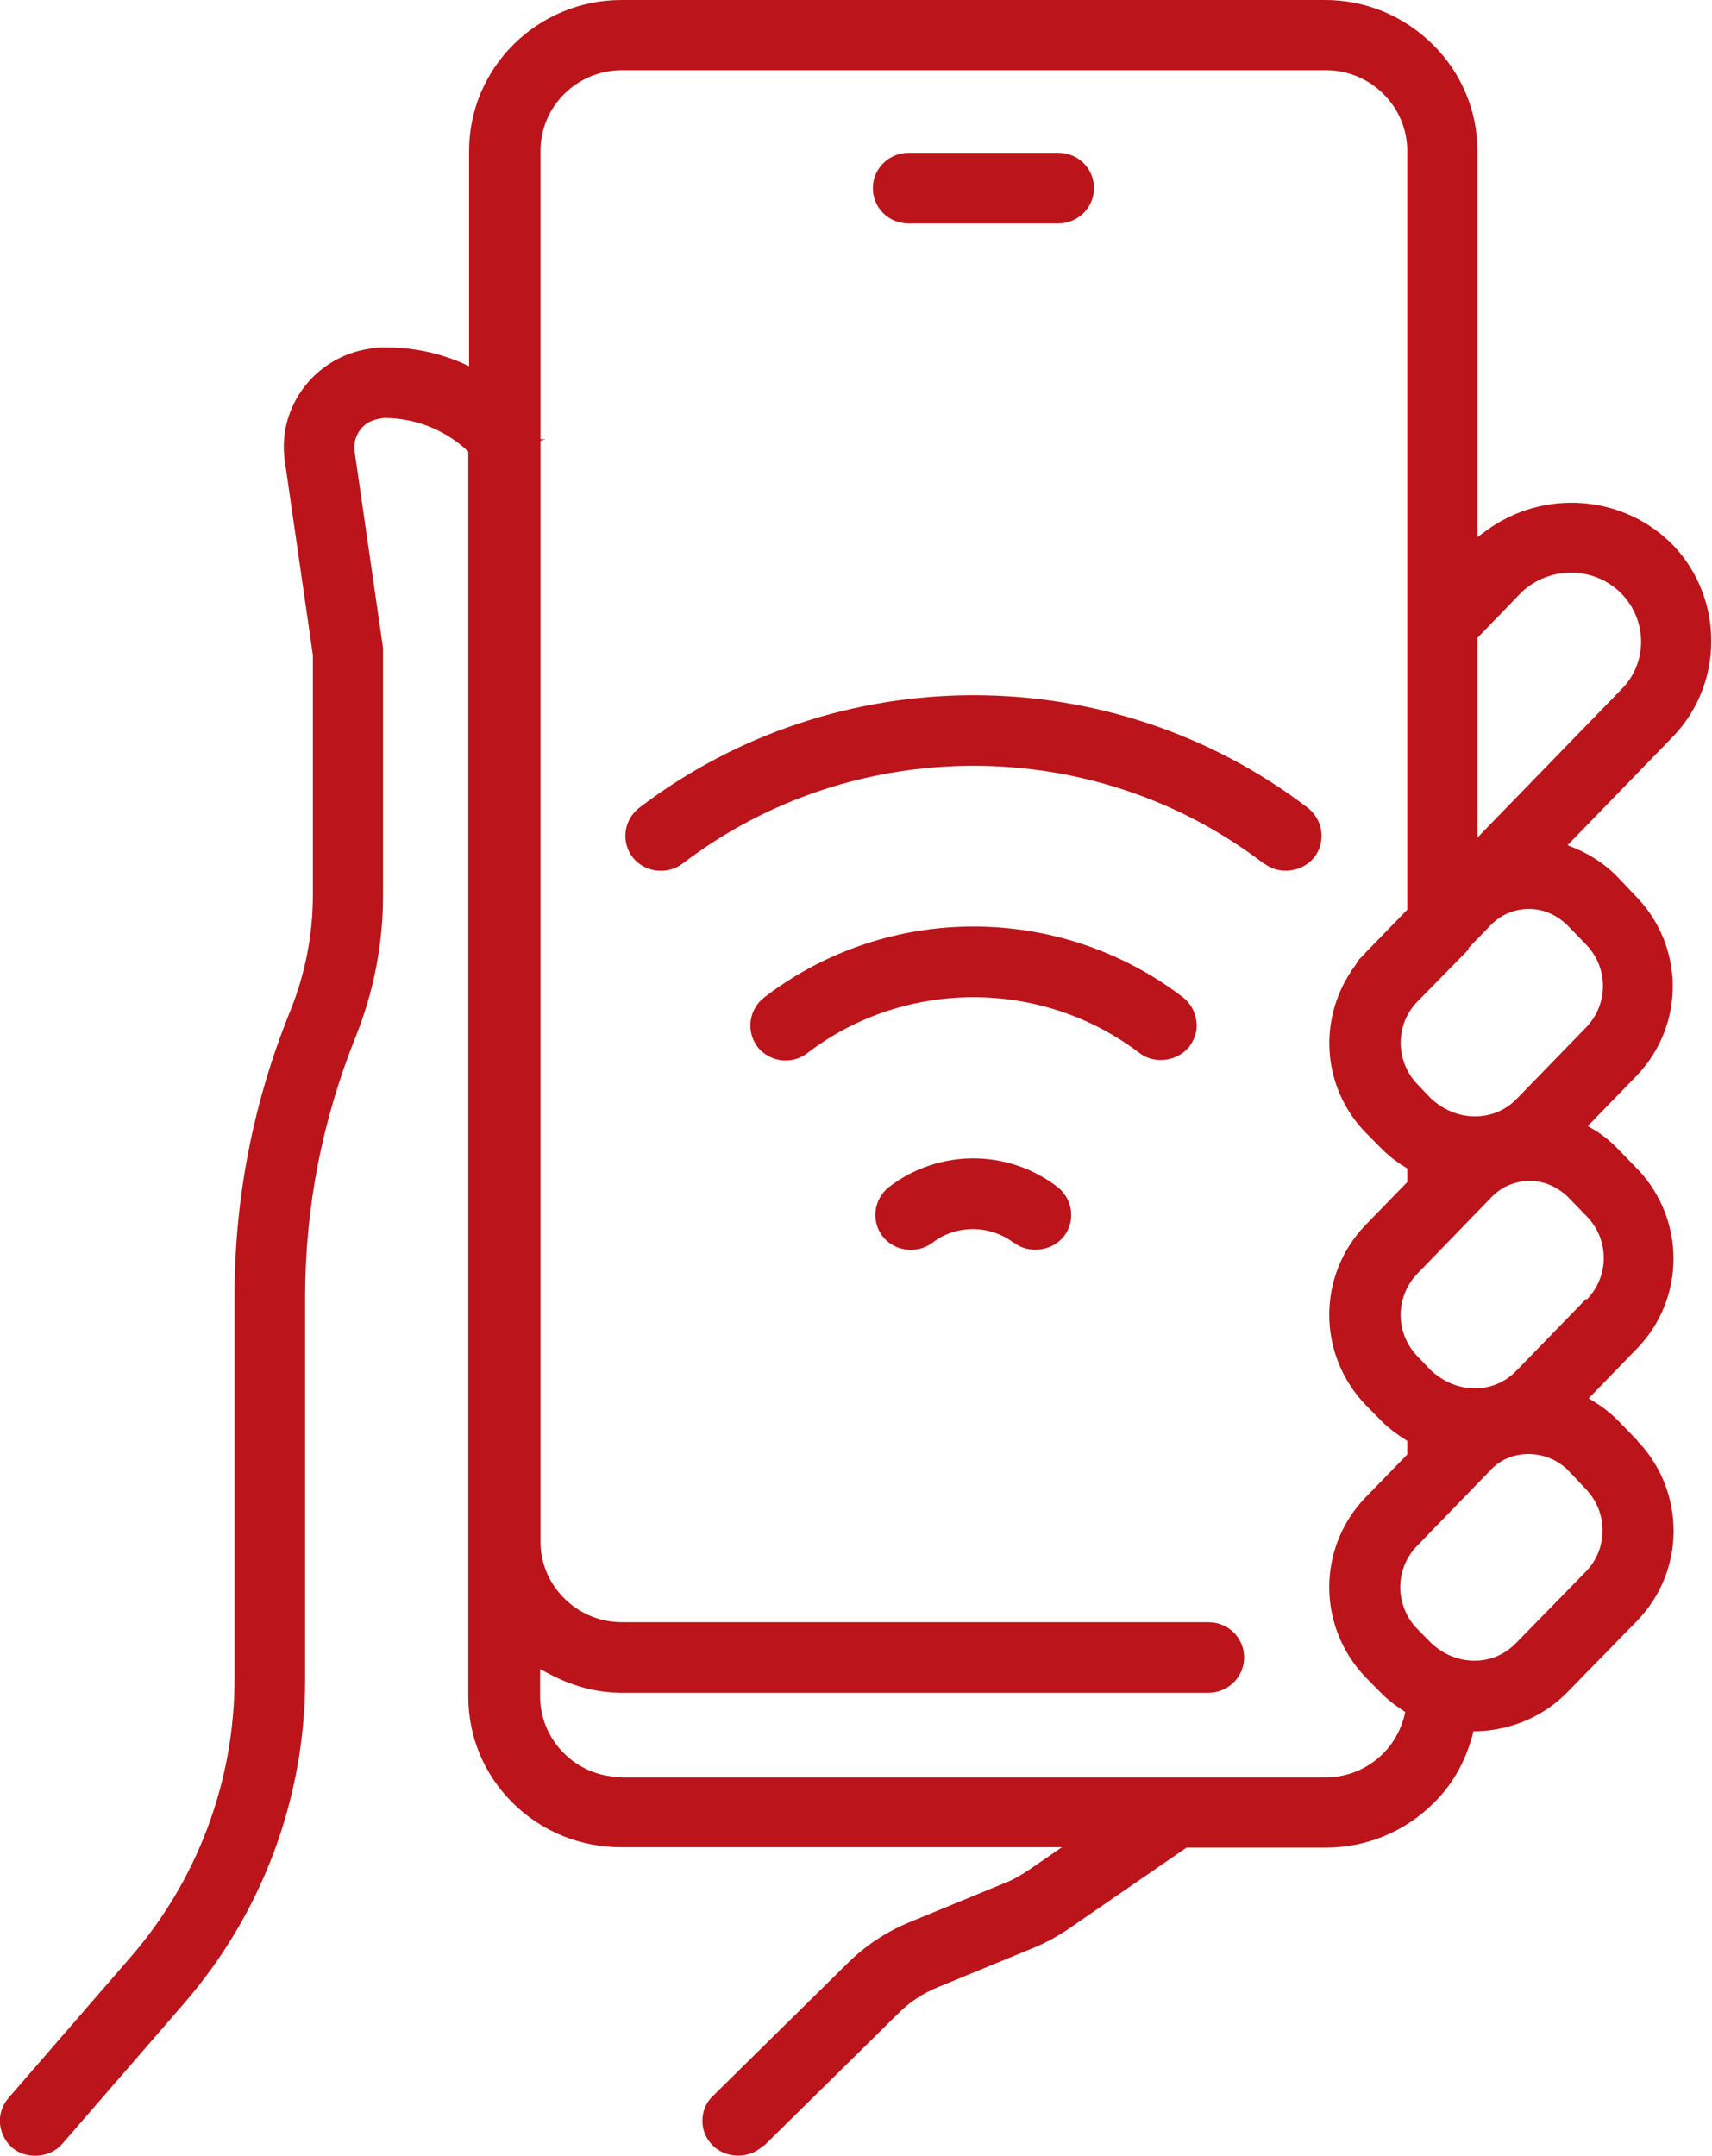<svg width="135" height="170" viewBox="0 0 135 170" fill="none" xmlns="http://www.w3.org/2000/svg">
<g clip-path="url(#clip0_2483_2431)">
<path d="M83.451 12.05H71.644C70.108 12.05 68.828 13.284 68.828 14.834C68.828 16.383 70.076 17.617 71.644 17.617H83.451C84.987 17.617 86.267 16.383 86.267 14.834C86.267 13.284 85.019 12.05 83.451 12.05Z" fill="#BB141A"/>
<path d="M79.963 97.983C81.147 98.9 82.971 98.647 83.899 97.477C84.827 96.275 84.603 94.536 83.387 93.587C79.483 90.582 74.012 90.582 70.108 93.587C68.892 94.536 68.668 96.275 69.596 97.477C70.524 98.679 72.316 98.9 73.532 97.983C74.46 97.256 75.612 96.908 76.731 96.908C77.851 96.908 79.003 97.287 79.931 97.983H79.963Z" fill="#BB141A"/>
<path d="M60.252 78.659C59.676 79.101 59.292 79.766 59.197 80.493C59.1 81.221 59.292 81.948 59.74 82.549C60.188 83.118 60.86 83.498 61.596 83.593C62.332 83.688 63.068 83.498 63.676 83.023C67.516 80.082 72.156 78.627 76.763 78.627C81.371 78.627 85.979 80.082 89.851 83.023C91.035 83.941 92.859 83.688 93.787 82.517C94.234 81.916 94.458 81.189 94.33 80.461C94.234 79.734 93.85 79.07 93.275 78.627C83.547 71.195 69.98 71.195 60.284 78.627L60.252 78.659Z" fill="#BB141A"/>
<path d="M99.706 68.095C100.89 69.012 102.714 68.759 103.642 67.589C104.57 66.387 104.346 64.647 103.13 63.699C87.611 51.838 65.916 51.87 50.397 63.699C49.181 64.647 48.957 66.387 49.885 67.589C50.813 68.791 52.605 69.012 53.821 68.095C60.572 62.94 68.668 60.378 76.763 60.378C84.859 60.378 92.954 62.94 99.706 68.126V68.095Z" fill="#BB141A"/>
<path d="M60.252 169.178L70.876 158.709C71.772 157.823 72.796 157.159 73.948 156.685L81.563 153.553C82.555 153.142 83.515 152.605 84.379 152.004L93.562 145.678H104.506C107.738 145.678 110.745 144.445 113.017 142.199C114.521 140.744 115.545 138.91 116.121 136.791L116.185 136.506H116.473C119.225 136.411 121.785 135.304 123.641 133.375L129.112 127.777C132.888 123.855 132.92 117.719 129.24 113.734H129.208L129.112 113.576L127.672 112.089C127.672 112.089 127.416 111.836 127.289 111.71C126.809 111.267 126.265 110.856 125.689 110.508L125.273 110.255L129.112 106.301C132.888 102.38 132.92 96.212 129.176 92.227L129.08 92.132L127.608 90.614C127.608 90.614 127.353 90.361 127.225 90.234C126.745 89.792 126.233 89.38 125.625 89.033L125.209 88.779L129.048 84.826C132.856 80.873 132.856 74.674 129.048 70.72L127.576 69.17C127.448 69.044 127.321 68.917 127.193 68.791C126.329 68 125.305 67.336 124.153 66.861L123.609 66.64L131.992 58.006C135.928 53.831 135.928 47.252 131.992 43.046C128.088 38.997 121.721 38.491 117.145 41.875L116.505 42.35V11.924C116.505 8.761 115.257 5.756 112.985 3.511C110.713 1.265 107.706 0 104.506 0H49.021C42.365 0 36.99 5.345 36.99 11.892V28.876L36.446 28.623C34.526 27.801 32.51 27.39 30.43 27.39H30.078C29.79 27.39 29.502 27.421 29.214 27.485C24.863 28.086 21.823 32.071 22.463 36.372L24.671 51.648V70.562C24.671 73.725 24.063 76.793 22.879 79.734C19.967 86.913 18.495 94.473 18.495 102.19V132.363C18.495 140.428 15.583 148.24 10.271 154.344L0.672 165.414C0.192 165.983 -0.064 166.679 5.40987e-05 167.438C0.064 168.166 0.416 168.861 0.96 169.336C2.08 170.285 3.936 170.158 4.896 169.051L14.495 157.981C20.671 150.865 24.063 141.788 24.063 132.394V102.221C24.063 95.2 25.407 88.337 28.03 81.79C29.47 78.216 30.206 74.421 30.206 70.562V51.49C30.206 51.49 30.206 51.237 30.206 51.111L27.966 35.613C27.87 35.012 28.03 34.38 28.414 33.873C28.83 33.336 29.406 33.051 30.27 32.956C32.702 32.956 35.006 33.842 36.798 35.486L36.926 35.613V133.754C36.926 136.949 38.174 139.922 40.446 142.167C42.718 144.413 45.757 145.646 48.989 145.646H83.739L81.115 147.449C80.539 147.829 79.963 148.177 79.323 148.43L71.708 151.561C69.884 152.32 68.252 153.395 66.844 154.787L56.221 165.256C55.677 165.762 55.389 166.458 55.389 167.217C55.389 167.976 55.677 168.64 56.221 169.178C57.277 170.221 59.133 170.221 60.188 169.178H60.252ZM125.049 123.918L119.577 129.516C118.713 130.433 117.529 130.94 116.281 130.94C115.001 130.94 113.785 130.433 112.825 129.516L111.737 128.409C109.978 126.575 109.978 123.697 111.737 121.894L117.593 115.853C119.129 114.24 121.881 114.24 123.577 115.853L125.049 117.403C126.809 119.237 126.809 122.115 125.049 123.918ZM125.049 102.443L119.609 108.041C118.745 108.958 117.561 109.464 116.313 109.464C115.033 109.464 113.817 108.958 112.825 108.041L111.769 106.934C110.01 105.1 110.01 102.253 111.769 100.419L117.625 94.378C118.393 93.587 119.417 93.144 120.505 93.113H120.633C121.721 93.113 122.745 93.524 123.641 94.378L125.145 95.927C126.905 97.762 126.905 100.608 125.145 102.443H125.049ZM116.537 50.257L119.993 46.683C122.265 44.564 125.817 44.659 127.928 46.873C129.88 48.96 129.912 52.186 127.96 54.242L116.505 66.039V50.288L116.537 50.257ZM115.769 74.8C115.769 74.8 115.897 74.642 115.961 74.579L117.561 72.934C118.329 72.143 119.353 71.701 120.441 71.669H120.569C121.657 71.669 122.681 72.08 123.577 72.934L125.081 74.484C126.841 76.318 126.841 79.165 125.081 80.999L119.641 86.597C118.777 87.514 117.593 88.02 116.313 88.02C115.033 88.02 113.817 87.514 112.825 86.597L111.769 85.49C110.042 83.687 110.01 80.841 111.705 79.038L115.833 74.832L115.769 74.8ZM49.021 140.112C47.293 140.112 45.693 139.447 44.477 138.246C43.261 137.044 42.59 135.431 42.59 133.754V131.604L43.197 131.92C45.053 132.932 47.037 133.47 49.053 133.47H95.29C96.826 133.47 98.106 132.236 98.106 130.687C98.106 129.137 96.858 127.903 95.29 127.903H49.053C47.325 127.903 45.725 127.239 44.509 126.037C43.294 124.835 42.621 123.254 42.621 121.546V34.759L43.005 34.633H42.621V34.506V11.892C42.621 8.381 45.501 5.535 49.053 5.535H104.538C106.266 5.535 107.866 6.199 109.082 7.401C110.298 8.603 110.969 10.216 110.969 11.892V71.732L107.674 75.116C107.674 75.116 107.61 75.211 107.578 75.243L107.194 75.622C107.194 75.622 107.098 75.749 107.034 75.844C107.002 75.907 106.97 75.97 106.906 76.065C103.866 80.114 104.186 85.68 107.674 89.286L109.114 90.74C109.594 91.183 110.138 91.626 110.777 92.006L110.969 92.132V93.207L107.674 96.592C103.866 100.545 103.866 106.776 107.674 110.761L109.146 112.247C109.626 112.69 110.17 113.101 110.777 113.481L110.969 113.607V114.683L107.674 118.067C103.866 122.02 103.866 128.251 107.674 132.236L109.146 133.723C109.562 134.102 110.042 134.482 110.586 134.83L110.809 134.988L110.745 135.273C110.458 136.411 109.882 137.455 109.05 138.277C107.834 139.479 106.234 140.143 104.506 140.143H49.021V140.112Z" fill="#BB141A"/>
</g>
<defs>
<clipPath id="clip0_2483_2431">
<rect width="135" height="170" fill="white"/>
</clipPath>
</defs>
</svg>
